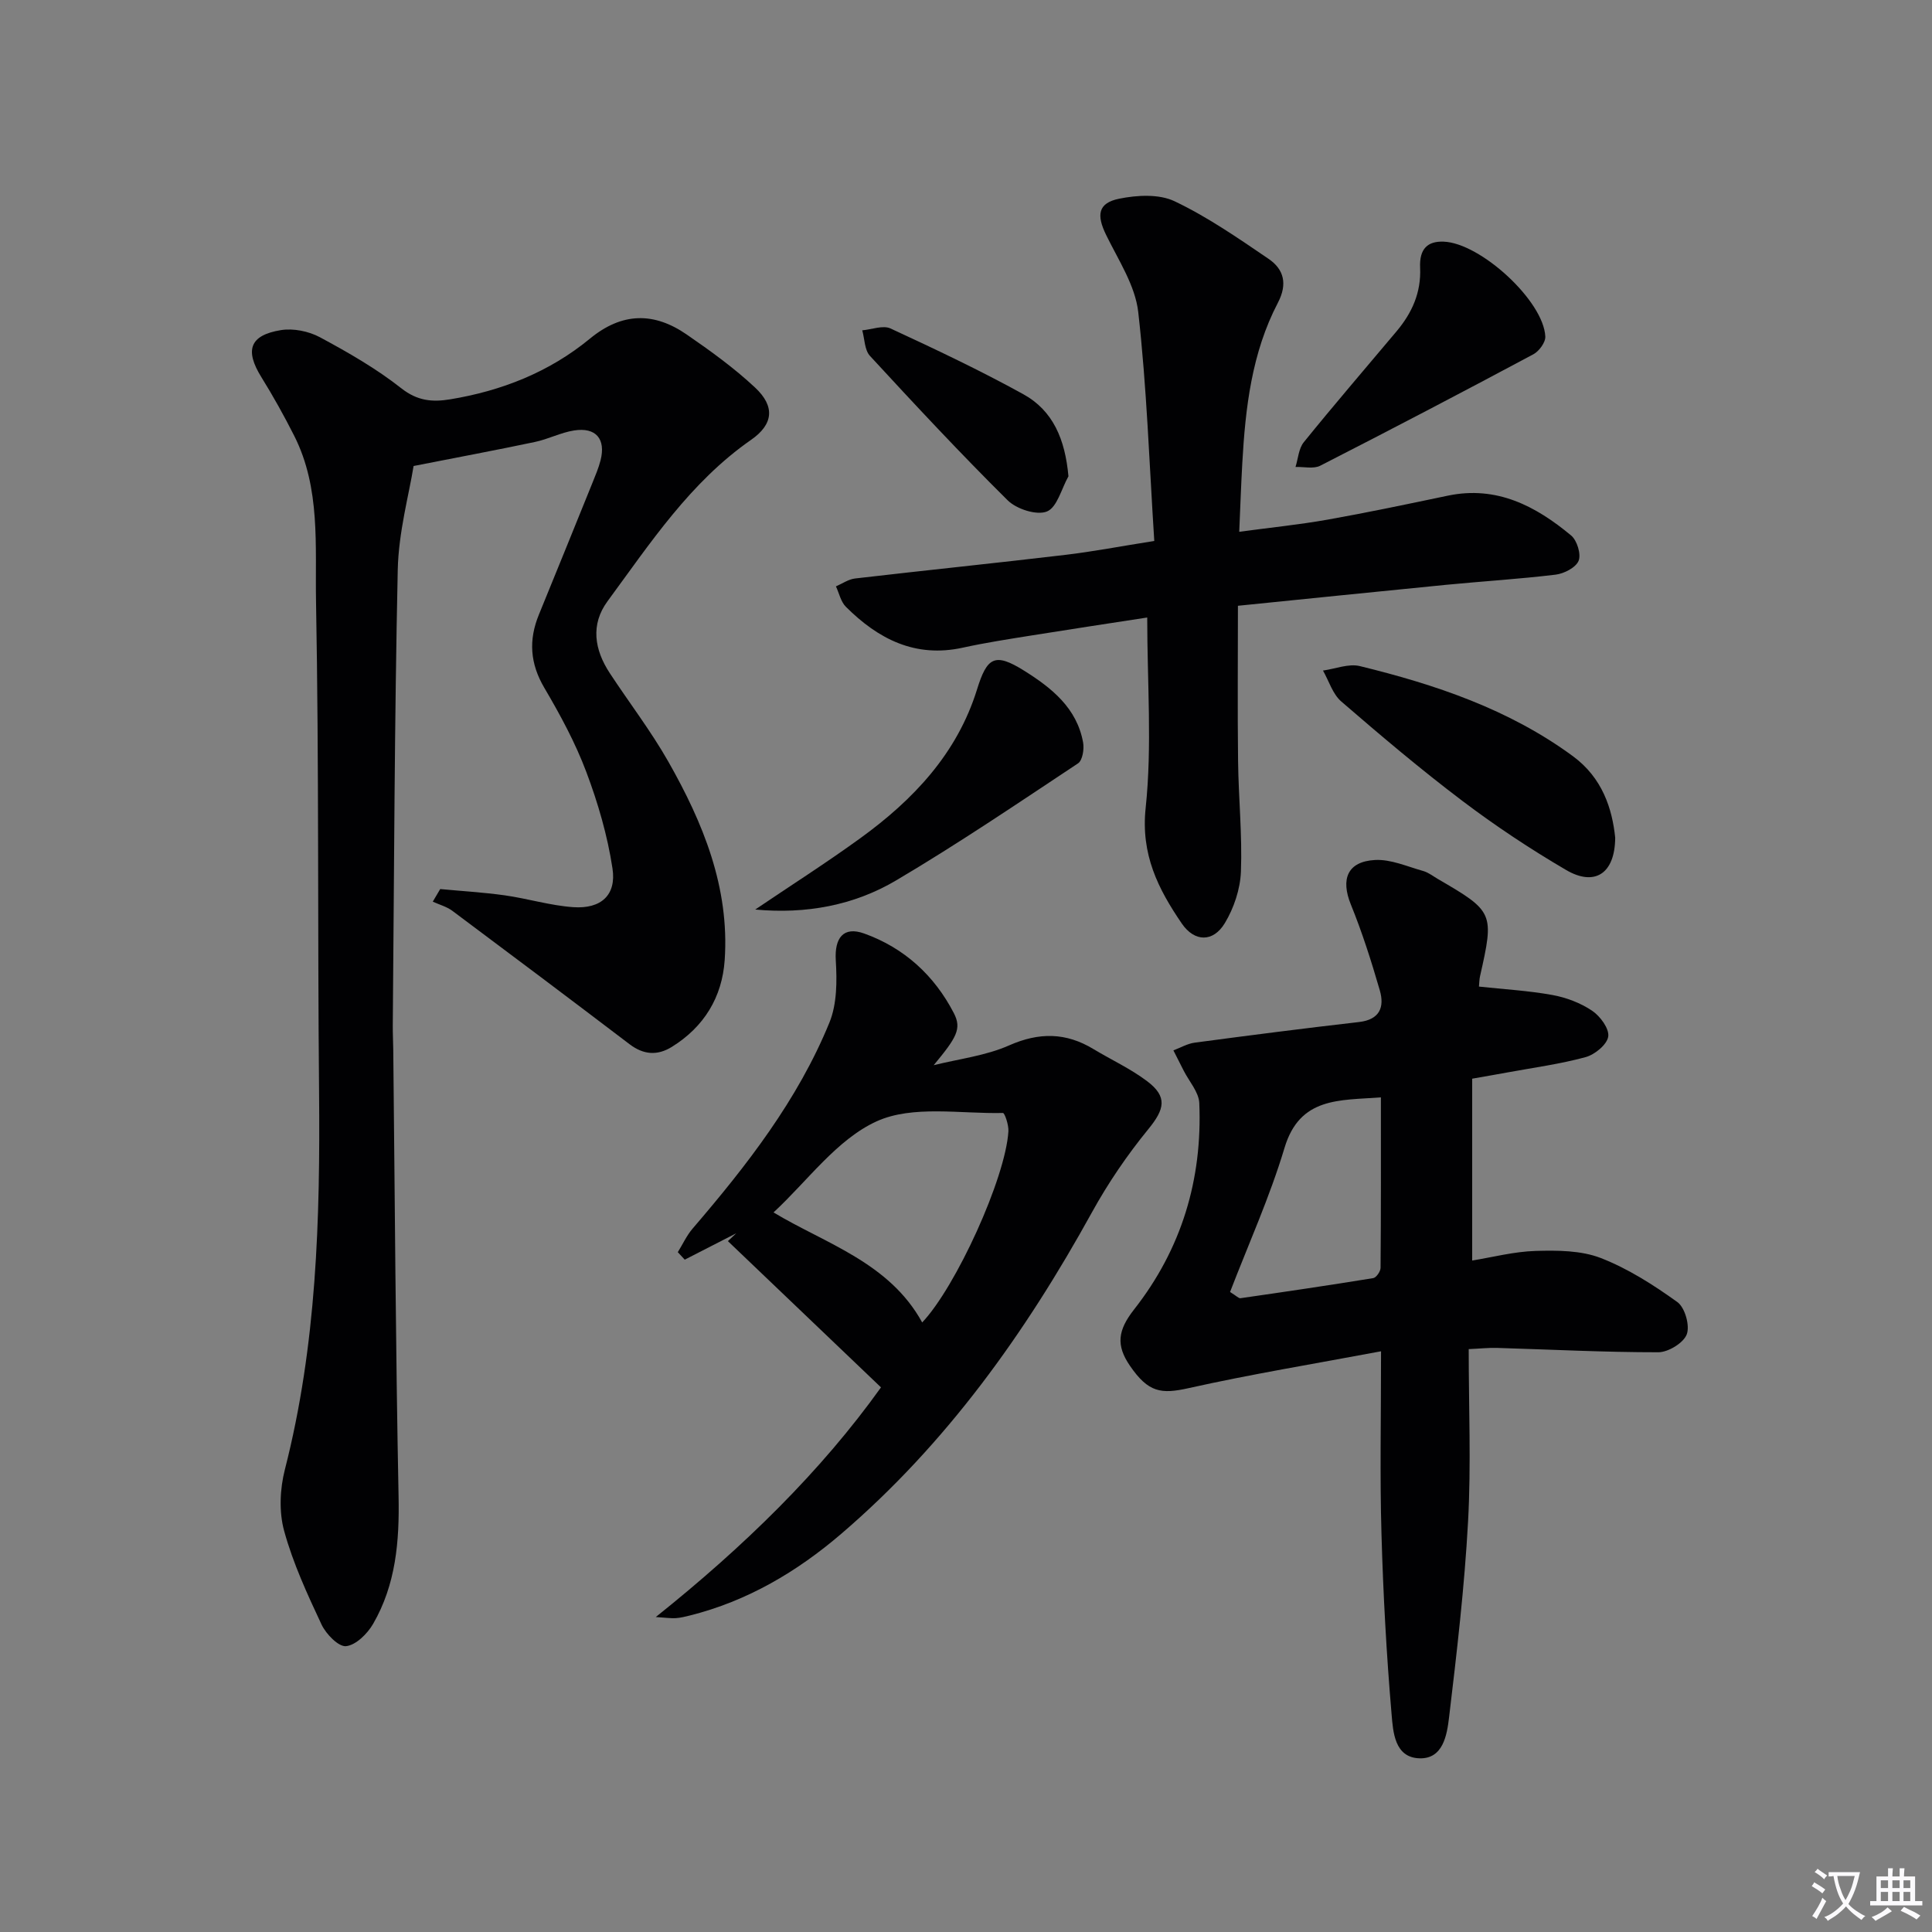 <svg enable-background="new 0 0 400 400" viewBox="0 0 400 400" xmlns="http://www.w3.org/2000/svg"><rect x="0" y="0" width="400" height="400" fill="#808080" stroke="none"/><path d="m377.9 391.2c-.2.3-.4.5-.6.8-.7-.6-1.4-1-2.2-1.5.2-.3.4-.5.5-.8.6.4 1.4.8 2.3 1.5zm-1.8 6.1c-.2-.2-.5-.4-.9-.6.4-.6.8-1.2 1.2-1.9s.7-1.3.9-1.9c.3.3.5.5.8.7-.7 1.3-1.4 2.6-2 3.7zm2.2-9c-.3.3-.5.5-.6.8-.6-.6-1.3-1.1-2-1.5.3-.3.5-.5.6-.7.6.5 1.3.9 2 1.4zm.3.2v-.9h2 4.5c-.3 1.3-.6 2.5-1 3.6s-.9 2.1-1.4 3c.4.5 1 1 1.6 1.4s1.2.8 1.9 1.1c-.3.2-.5.4-.8.8-.4-.3-1-.7-1.6-1.2s-1.2-1.1-1.6-1.6c-.5.6-1.1 1.1-1.7 1.6s-1.4.9-2.1 1.4c-.1-.3-.3-.5-.7-.8.6-.2 1.2-.5 1.9-1s1.4-1.1 2-1.8c-.5-.8-.9-1.6-1.2-2.5s-.6-2-.8-3.2c-.4.1-.7.1-1 .1zm2.5 2.7c.3 1 .7 1.7 1 2.2.3-.5.6-1.1 1-2s.6-1.9.9-3h-3.2-.4c.1.9.3 1.8.7 2.8z" fill="#fbfafc"/><path d="m396.5 388.5v1.5 3.6h1.5v.9c-.4 0-1 0-1.7 0h-7.9c-.5 0-.9 0-1.2 0v-.9h1.3v-3.5c0-.7 0-1.2 0-1.6h2.4c0-.8 0-1.4 0-1.7h1c0 .3-.1.8-.1 1.7h1.5c0-.8 0-1.4 0-1.7h1c0 .3-.1.9-.1 1.7zm-8.2 9.2c-.2-.3-.5-.5-.8-.8.8-.3 1.4-.6 1.9-.9s1-.7 1.4-1.1c.3.3.6.5.9.8-1.6 1-2.8 1.6-3.4 2zm2.6-6.8v-1.6h-1.5v1.6zm0 2.7v-1.9h-1.5v1.9zm2.4-2.7v-1.6h-1.5v1.6zm0 2.7v-1.9h-1.5v1.9zm.2 2 .7-.8c.4.2.9.5 1.6.8s1.3.7 1.8 1c-.3.3-.5.5-.8.8-.4-.3-1.5-1-3.3-1.8zm2-4.7v-1.6h-1.4v1.6zm0 2.7v-1.9h-1.4v1.9z" fill="#fbfafc"/><g fill="#010103"><path d="m91.14 184.07c4.46.42 8.94.68 13.37 1.3 4.75.67 9.43 2.12 14.19 2.45 5.72.39 8.95-2.48 8.11-8.01-1.03-6.8-3-13.56-5.43-20.01-2.27-6.03-5.39-11.8-8.67-17.37-2.98-5.05-3.3-9.92-1.13-15.2 3.72-9.07 7.39-18.16 11.07-27.24.62-1.54 1.28-3.09 1.69-4.69 1.12-4.41-.95-6.88-5.47-6.18-2.76.43-5.35 1.8-8.1 2.38-7.85 1.66-15.75 3.13-25.14 4.98-.95 5.91-3.11 13.68-3.28 21.49-.68 31.46-.75 62.94-1.03 94.41-.01 1.66.08 3.33.1 5 .33 30.81.49 61.62 1.1 92.42.19 9.33-.56 18.27-5.28 26.42-1.18 2.04-3.56 4.39-5.59 4.6-1.57.16-4.14-2.5-5.07-4.46-2.96-6.31-5.92-12.72-7.75-19.4-1.09-3.95-.88-8.69.15-12.71 6.59-25.73 7.32-51.91 7.08-78.24-.32-33.82-.01-67.65-.63-101.47-.21-11.49.98-23.43-4.51-34.3-2.09-4.14-4.36-8.21-6.81-12.16-3.45-5.56-2.44-8.67 4.03-9.73 2.58-.42 5.76.22 8.09 1.47 5.84 3.14 11.68 6.49 16.87 10.58 3.32 2.61 6.41 2.88 10.08 2.28 10.71-1.76 20.57-5.66 28.95-12.56 6.68-5.5 13.28-5.53 20.05-.86 4.91 3.38 9.8 6.91 14.14 10.97 4.19 3.91 3.81 7.61-.81 10.83-12.61 8.77-20.86 21.37-29.72 33.41-3.57 4.85-2.72 10.06.46 14.9 4.02 6.12 8.51 11.96 12.11 18.3 7.21 12.69 12.7 26.06 11.68 41.09-.53 7.72-4.28 13.85-10.95 17.99-3.01 1.86-5.87 1.63-8.75-.56-12.18-9.26-24.42-18.46-36.68-27.61-1.17-.87-2.7-1.28-4.06-1.9.51-.89 1.02-1.75 1.54-2.61z"/><path d="m285.93 279.77c-13.9 2.61-26.95 4.75-39.84 7.63-5.69 1.27-8.33.93-12.14-4.62-2.94-4.28-2.52-7.37.85-11.67 9.83-12.52 14.16-26.92 13.5-42.73-.1-2.28-2.11-4.49-3.24-6.73-.7-1.39-1.41-2.79-2.12-4.18 1.47-.55 2.9-1.4 4.41-1.6 11.33-1.51 22.67-2.97 34.02-4.27 4.33-.5 5.3-3.12 4.3-6.57-1.74-6-3.64-11.98-5.99-17.76-2.14-5.26-.72-8.91 5.02-9.22 3.26-.17 6.64 1.35 9.92 2.27 1.09.3 2.06 1.07 3.07 1.66 11.58 6.74 11.7 7.01 8.73 20.16-.14.63-.14 1.3-.22 2.12 5.15.56 10.23.84 15.19 1.74 2.87.52 5.83 1.64 8.24 3.26 1.67 1.12 3.57 3.7 3.34 5.34-.24 1.66-2.77 3.74-4.67 4.26-5.26 1.44-10.72 2.17-16.11 3.16-2.26.42-4.52.8-7.39 1.31v37.65c4.2-.68 8.67-1.86 13.17-1.99 4.49-.13 9.35-.11 13.43 1.46 5.64 2.19 10.93 5.57 15.88 9.13 1.57 1.13 2.62 4.86 1.95 6.67-.66 1.78-3.82 3.71-5.88 3.72-11.14.01-22.27-.57-33.41-.9-1.79-.05-3.59.15-5.86.25 0 12.1.51 23.91-.13 35.65-.74 13.58-2.33 27.12-3.94 40.62-.43 3.61-1.23 8.59-6.1 8.45-5.21-.14-5.49-5.51-5.8-9.15-1.06-12.41-1.74-24.86-2.09-37.31-.35-11.94-.09-23.92-.09-37.81zm-31.26-12.28c1.34.83 1.79 1.34 2.15 1.29 9.17-1.32 18.35-2.67 27.49-4.16.63-.1 1.51-1.38 1.52-2.12.1-11.75.07-23.51.07-35.3-8.55.65-16.78-.13-19.95 10.44-3.06 10.2-7.49 20-11.28 29.85z"/><path d="m237.52 127.85c-8.04 1.24-16.01 2.44-23.98 3.72-4.74.76-9.5 1.49-14.19 2.52-9.86 2.17-17.53-1.79-24.22-8.46-1.05-1.05-1.39-2.8-2.06-4.23 1.31-.56 2.59-1.47 3.95-1.63 14.51-1.69 29.03-3.17 43.54-4.89 5.74-.68 11.43-1.78 18.42-2.88-1.03-16.01-1.55-31.77-3.32-47.39-.62-5.5-4.11-10.76-6.64-15.95-2.03-4.14-1.72-6.62 2.69-7.52 3.69-.75 8.26-1.01 11.48.53 6.83 3.25 13.16 7.64 19.45 11.92 3.19 2.17 3.96 5.2 1.94 9.08-5.43 10.39-6.74 21.79-7.38 33.29-.25 4.44-.4 8.88-.63 14.14 6.36-.86 12.39-1.47 18.33-2.52 8.32-1.48 16.6-3.23 24.87-4.96 10.09-2.11 18.18 2.14 25.52 8.25 1.22 1.02 2.09 3.86 1.55 5.22-.56 1.4-2.98 2.66-4.73 2.88-7.58.92-15.22 1.38-22.82 2.12-14.19 1.39-28.37 2.86-42.99 4.33 0 10.95-.1 21.54.03 32.12.09 7.65.88 15.3.59 22.92-.14 3.62-1.45 7.54-3.33 10.66-2.42 4.01-6.28 3.93-8.91.09-4.89-7.16-8.52-14.29-7.48-23.97 1.35-12.79.32-25.85.32-39.39z"/><path d="m193.31 220.54c5.23-1.31 10.75-1.95 15.61-4.1 6.23-2.75 11.77-2.69 17.47.76 3.7 2.23 7.68 4.06 11.11 6.65 4.28 3.23 3.62 5.81.24 9.94-4.37 5.35-8.33 11.16-11.67 17.22-13.77 24.97-30.12 47.89-51.9 66.55-9.17 7.86-19.45 13.93-31.33 16.91-.96.24-1.93.48-2.91.55-.96.07-1.94-.09-4.16-.23 18.29-14.61 34.19-30.15 46.63-47.55-10.83-10.34-21.27-20.31-31.7-30.28.58-.54 1.15-1.08 1.73-1.62-3.55 1.82-7.11 3.64-10.66 5.46-.48-.52-.96-1.04-1.44-1.55 1.02-1.64 1.84-3.46 3.09-4.91 11.2-13.05 21.74-26.58 28.3-42.62 1.58-3.86 1.58-8.62 1.32-12.9-.28-4.6 1.55-7.11 5.9-5.54 8.29 2.98 14.51 8.68 18.55 16.49 1.67 3.24.54 5.07-4.18 10.77zm-2.38 53.26c6.96-7.33 17.26-29.87 17.85-39.58.08-1.29-.76-3.79-1.13-3.79-8.81.2-18.67-1.66-26.13 1.72-8.26 3.75-14.32 12.35-21.37 18.87 10.7 6.45 23.95 10.33 30.78 22.78z"/><path d="m334.41 173.43c-.05 7.53-4.3 10.13-10.17 6.69-7.43-4.35-14.65-9.14-21.52-14.34-8.61-6.51-16.86-13.49-25.03-20.55-1.78-1.54-2.55-4.24-3.78-6.4 2.56-.35 5.31-1.49 7.64-.92 15.67 3.83 30.87 8.93 44.09 18.64 6.16 4.52 8.16 10.96 8.77 16.88z"/><path d="m156.36 188.31c7.26-4.91 14.67-9.63 21.76-14.77 10.95-7.93 20.04-17.52 24.16-30.79 2.08-6.71 3.68-7.69 9.74-3.9 5.69 3.56 10.95 7.73 12.23 14.9.24 1.37-.13 3.69-1.06 4.3-12.43 8.24-24.79 16.62-37.61 24.2-8.77 5.21-18.74 7.04-29.22 6.06z"/><path d="m298.87 50.03c7.63.26 20.72 12.26 21.07 19.64.06 1.22-1.3 3.06-2.49 3.69-14.63 7.82-29.33 15.51-44.11 23.06-1.39.71-3.4.2-5.12.26.55-1.73.65-3.82 1.72-5.13 6.27-7.75 12.78-15.31 19.19-22.94 3.2-3.81 5.12-8 4.89-13.19-.18-3.93 1.57-5.51 4.85-5.39z"/><path d="m221.21 98.61c-1.44 2.55-2.34 6.44-4.46 7.29-2.13.85-6.29-.5-8.13-2.32-9.78-9.69-19.17-19.77-28.5-29.89-1.13-1.22-1.1-3.51-1.6-5.3 1.96-.17 4.28-1.1 5.84-.39 9.29 4.3 18.56 8.68 27.51 13.62 6.17 3.41 8.65 9.35 9.34 16.99z"/></g></svg>